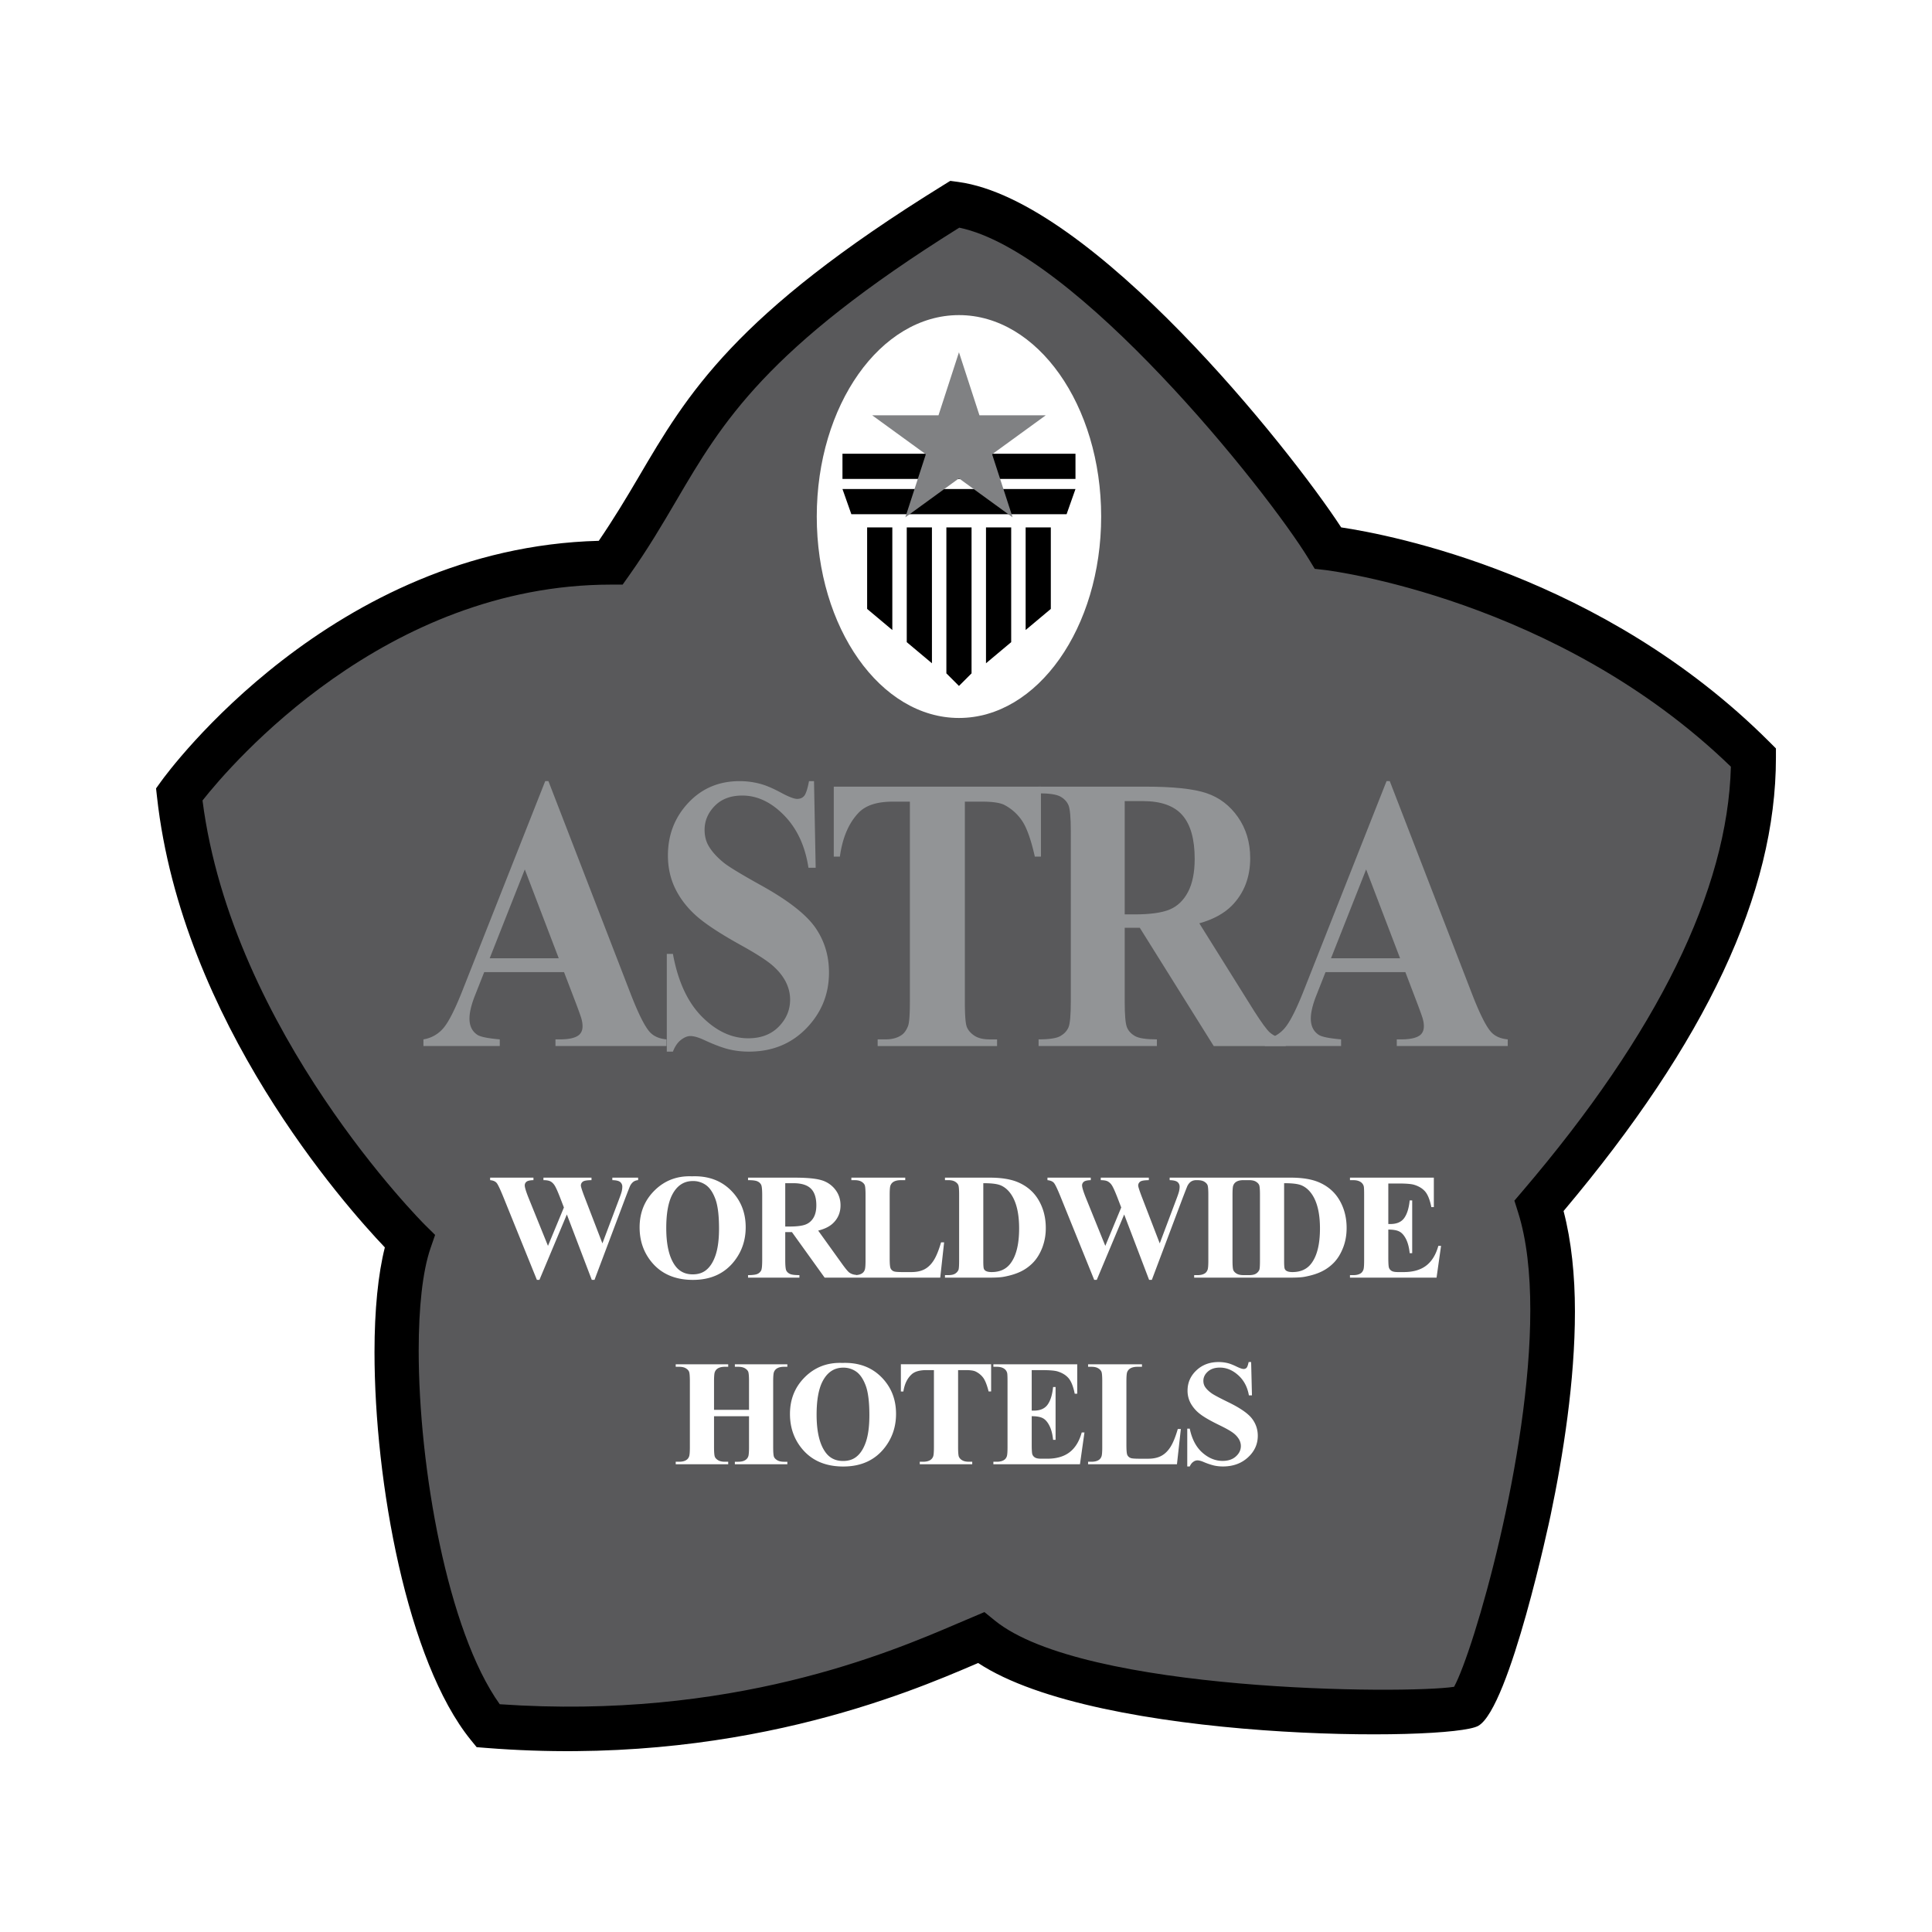 <svg xmlns="http://www.w3.org/2000/svg" width="2500" height="2500" viewBox="0 0 192.756 192.756"><g fill-rule="evenodd" clip-rule="evenodd"><path fill="#fff" d="M0 0h192.756v192.756H0V0z"/><path d="M40.818 123.764s-20.275-19.957-22.99-44.545c0 0 16.604-23.15 43.107-23.15 8.142-11.495 7.982-19.478 34.326-35.763 12.851 1.731 33.21 27.781 37.2 34.326 0 0 24.268 2.714 42.469 20.915 0 14.209-8.303 29.377-21.396 44.705 4.949 15.645-5.332 48.902-7.184 49.971-1.852 1.07-38.316 1.438-48.535-6.865-5.428 2.236-22.991 10.859-49.174 8.781-8.143-10.059-11.016-39.116-7.823-48.375z" fill="#59595b"/><path d="M94.135 18.462c-20.913 12.927-25.551 20.832-30.46 29.2-1.188 2.022-2.452 4.12-3.935 6.295C33.155 54.648 16.76 77 16.066 77.969l-.496.69.094.845c2.477 22.436 18.718 40.731 22.733 44.95-.676 2.67-1.032 6.271-1.032 10.439 0 12.988 3.255 30.855 9.591 38.684l.6.738.948.076c24.731 1.961 42.195-5.521 48.769-8.338l.318-.135c11.99 7.922 47.133 7.867 49.904 6.266 3.15-1.816 7.164-20.791 7.205-20.982 1.256-5.988 2.432-13.438 2.432-20.346 0-3.594-.346-7.014-1.135-10.031 14.225-16.891 21.188-31.705 21.188-45.236v-.919l-.65-.649c-16.645-16.644-37.822-20.669-42.725-21.403-5.117-7.844-24.867-32.669-38.214-34.467l-.787-.106-.674.417zm-33.16 39.865h1.146l.663-.936c1.878-2.651 3.32-5.109 4.714-7.485 4.562-7.776 8.905-15.135 28.207-27.191 11.565 2.381 30.583 26.025 34.903 33.112l.564.926 1.08.123c.232.026 23.109 2.826 40.438 19.618-.324 12.299-7.285 26.533-20.801 42.359l-.799.936.371 1.172c.861 2.725 1.217 6.082 1.217 9.746 0 14.564-5.621 33.926-7.604 37.586-4.838.742-36.994.561-45.822-6.613l-1.035-.842-2.689 1.141c-6.792 2.91-22.583 9.652-45.67 8.053-5.221-7.301-8.086-23.65-8.086-35.285 0-4.275.386-7.91 1.182-10.219l.456-1.32-.995-.982c-.194-.191-19.247-19.256-22.211-42.361 2.879-3.644 18.183-21.538 40.771-21.538z"/><path d="M56.275 96.992h-7.967l-.996 2.523c-.315.848-.473 1.549-.473 2.102 0 .73.258 1.271.776 1.619.304.207 1.053.359 2.246.463v.664h-7.615v-.664a3.276 3.276 0 0 0 2.026-1.166c.529-.635 1.182-1.947 1.958-3.936l8.167-20.667h.318l8.21 21.239c.789 2.029 1.436 3.309 1.942 3.836.383.398.923.629 1.621.693v.664H55.419v-.664h.457c.888 0 1.514-.143 1.873-.426.248-.205.372-.5.372-.885 0-.232-.034-.469-.102-.713-.022-.115-.191-.598-.506-1.445l-1.238-3.237zm-.529-1.384l-3.387-8.865-3.503 8.865h6.89zM81.214 77.931l.166 8.645h-.72c-.329-2.166-1.138-3.908-2.426-5.226-1.287-1.318-2.68-1.978-4.177-1.978-1.156 0-2.072.345-2.748 1.036-.675.691-1.012 1.485-1.012 2.386 0 .57.118 1.077.355 1.52.327.596.851 1.186 1.571 1.769.529.418 1.752 1.159 3.667 2.224 2.681 1.482 4.49 2.882 5.428 4.2.927 1.317 1.391 2.826 1.391 4.524 0 2.154-.751 4.008-2.257 5.561-1.505 1.553-3.416 2.328-5.732 2.328-.728 0-1.414-.082-2.062-.246s-1.459-.473-2.437-.928c-.546-.252-.994-.379-1.346-.379-.296 0-.608.129-.938.385s-.596.645-.8 1.168h-.61v-9.753h.61c.5 2.738 1.464 4.826 2.893 6.265 1.429 1.439 2.967 2.158 4.618 2.158 1.275 0 2.291-.387 3.047-1.16.757-.771 1.135-1.672 1.135-2.699 0-.607-.144-1.197-.431-1.768-.288-.57-.724-1.111-1.309-1.625-.586-.512-1.623-1.181-3.109-2.005-2.085-1.154-3.583-2.136-4.499-2.948-.914-.812-1.616-1.719-2.107-2.721-.491-1.002-.736-2.106-.736-3.312 0-2.054.677-3.805 2.031-5.251 1.353-1.446 3.059-2.168 5.118-2.168.75 0 1.479.102 2.184.305.534.153 1.186.436 1.954.849.767.414 1.305.619 1.612.619.296 0 .529-.101.7-.305.17-.203.329-.693.478-1.468h.498v-.002zM103.855 78.485v6.982h-.609c-.361-1.607-.762-2.761-1.201-3.464a4.804 4.804 0 0 0-1.811-1.68c-.43-.228-1.18-.342-2.252-.342h-1.718V99.93c0 1.34.063 2.178.191 2.514.128.334.377.627.75.879.373.25.881.377 1.523.377h.75v.664H87.564v-.664h.753c.658 0 1.189-.137 1.591-.406.289-.182.517-.49.686-.928.123-.309.185-1.121.185-2.436V79.981H89.06c-1.557 0-2.687.367-3.39 1.101-.989 1.026-1.613 2.487-1.875 4.385h-.61v-6.982h20.67z" fill="#929496"/><path d="M112.211 92.56v7.315c0 1.395.076 2.273.23 2.635s.424.65.812.865c.387.217 1.111.324 2.17.324v.664H103.62v-.664c1.072 0 1.799-.111 2.18-.334.381-.221.648-.51.803-.865s.232-1.23.232-2.625V82.973c0-1.395-.078-2.272-.232-2.635-.154-.361-.424-.649-.811-.865-.389-.215-1.111-.324-2.172-.324v-.665h10.658c2.775 0 4.805.216 6.09.648s2.334 1.23 3.146 2.394c.812 1.165 1.219 2.527 1.219 4.091 0 1.907-.607 3.484-1.822 4.73-.775.788-1.859 1.379-3.254 1.773l5.484 8.774c.721 1.125 1.232 1.826 1.535 2.104.461.393.996.607 1.604.645v.721h-7.186l-7.379-11.803h-1.504v-.001zm0-12.635V91.23h.963c1.566 0 2.74-.161 3.518-.485s1.389-.907 1.834-1.75c.443-.844.668-1.945.668-3.303 0-1.967-.408-3.419-1.227-4.358-.816-.939-2.133-1.409-3.947-1.409h-1.809z" fill="#929496"/><path d="M140.215 96.992h-7.969l-.994 2.523c-.316.848-.473 1.549-.473 2.102 0 .73.258 1.271.775 1.619.305.207 1.053.359 2.246.463v.664h-7.615v-.664a3.271 3.271 0 0 0 2.025-1.166c.529-.635 1.184-1.947 1.959-3.936l8.168-20.667h.318l8.211 21.239c.787 2.029 1.434 3.309 1.941 3.836.383.398.924.629 1.621.693v.664h-11.072v-.664h.457c.889 0 1.514-.143 1.875-.426.246-.205.371-.5.371-.885 0-.232-.035-.469-.102-.713-.023-.115-.191-.598-.508-1.445l-1.234-3.237zm-.529-1.384l-3.387-8.865-3.504 8.865h6.891z" fill="#929496"/><path d="M109.863 51.535c0 11.099-6.352 20.097-14.187 20.097-7.834 0-14.187-8.998-14.187-20.097 0-11.1 6.353-20.097 14.187-20.097 7.836 0 14.187 8.997 14.187 20.097z" fill="#fff"/><path d="M89.027 52.618h-2.513v8.134l2.513 2.107V52.618zM104.84 52.618h-2.512v10.239l2.512-2.105v-8.134zM92.979 52.618h-2.512v11.45l2.513 2.107-.001-13.557zM100.887 52.618h-2.514v13.557l2.514-2.108V52.618zM96.932 52.618H94.42v14.564l1.256 1.256 1.256-1.256V52.618zM107.301 47.784H84.053V45.27h23.248v2.514zM106.414 51.303H84.939l-.886-2.513h23.248l-.887 2.513z"/><path fill="#808183" d="M95.676 35.146l2.045 6.29h6.613l-5.35 3.887 2.043 6.29-5.351-3.887-5.35 3.887 2.044-6.29-5.351-3.887h6.614l2.043-6.29z"/><path d="M63.665 117.494v.25a.911.911 0 0 0-.468.16 1.174 1.174 0 0 0-.335.42c-.029.059-.179.439-.45 1.143l-3.098 8.225h-.272l-2.487-6.525-2.736 6.525h-.254l-3.295-8.141c-.334-.828-.567-1.328-.699-1.502s-.356-.275-.67-.305v-.25h4.321v.25c-.349.008-.582.062-.696.16a.452.452 0 0 0-.172.361c0 .189.12.588.36 1.199l1.958 4.836 1.589-3.83-.393-1.021c-.227-.58-.4-.969-.523-1.162-.123-.195-.264-.334-.423-.418s-.393-.125-.702-.125v-.25h4.794v.25c-.338.004-.582.031-.729.082a.47.47 0 0 0-.331.455c0 .113.11.465.331 1.051l1.817 4.719 1.61-4.27c.171-.447.276-.752.316-.914.039-.166.059-.316.059-.455a.592.592 0 0 0-.206-.479c-.138-.115-.4-.182-.788-.189v-.25h2.572zm74.847.582v4.045h.199c.637 0 1.1-.197 1.387-.596.285-.396.469-.984.547-1.76h.25v5.266h-.25c-.059-.578-.184-1.053-.373-1.422-.191-.369-.412-.615-.664-.742-.252-.129-.617-.191-1.096-.191v2.811c0 .551.023.887.07 1.008.047.123.133.225.26.303s.334.117.619.117h.596c.93 0 1.678-.215 2.238-.646.561-.43.965-1.088 1.209-1.971h.271l-.449 3.172h-8.639v-.25h.334c.291 0 .523-.053.703-.158.127-.068.225-.189.295-.361.055-.119.082-.436.082-.949v-6.537c0-.463-.012-.746-.037-.852a.725.725 0 0 0-.275-.408c-.186-.139-.443-.209-.768-.209h-.334v-.25h8.367v2.938h-.248c-.145-.715-.346-1.227-.605-1.539-.26-.311-.629-.539-1.105-.686-.275-.086-.797-.131-1.559-.131h-1.025v-.002zm-14.133 9.143h.25c.291 0 .514-.045.668-.139a.845.845 0 0 0 .344-.381c.045-.105.066-.422.066-.949v-6.537c0-.523-.025-.848-.08-.98-.055-.129-.164-.244-.33-.344-.164-.096-.389-.145-.668-.145H124.049c-.291 0-.523.053-.699.158a.702.702 0 0 0-.301.361c-.057.119-.082.436-.082.949v6.537c0 .523.027.85.084.98s.166.244.332.344c.164.096.387.145.666.145h.33v.001zm0-9.725h4.385c1.193 0 2.152.162 2.879.486.889.396 1.562.996 2.021 1.803.459.803.689 1.713.689 2.729 0 .701-.113 1.348-.34 1.938-.227.592-.518 1.08-.875 1.465a4.3 4.3 0 0 1-1.242.926c-.467.234-1.041.414-1.719.541-.299.059-.771.088-1.414.088H119.142v-.25h.334c.291 0 .525-.053.701-.158.129-.068.227-.189.297-.361.055-.119.082-.436.082-.949v-6.537c0-.523-.027-.848-.082-.98-.055-.129-.164-.244-.33-.344-.164-.096-.389-.145-.668-.145h-.205c-.186.016-.342.068-.469.16s-.238.232-.336.42c-.027.059-.178.439-.449 1.143l-3.098 8.225h-.271l-2.488-6.525-2.736 6.525h-.254l-3.295-8.141c-.332-.828-.566-1.328-.699-1.502-.131-.174-.355-.275-.67-.305v-.25h4.32v.25c-.348.008-.58.062-.693.16a.448.448 0 0 0-.174.361c0 .189.119.588.361 1.199l1.957 4.836 1.588-3.83-.391-1.021c-.229-.58-.402-.969-.523-1.162a1.14 1.14 0 0 0-.424-.418c-.158-.084-.395-.125-.703-.125v-.25h4.795v.25c-.34.004-.582.031-.729.082a.47.47 0 0 0-.332.455c0 .113.111.465.332 1.051l1.818 4.719 1.607-4.27c.172-.447.277-.752.316-.914.039-.166.061-.316.061-.455a.596.596 0 0 0-.207-.479c-.139-.115-.4-.182-.787-.189v-.25h7.681v-.002zm3.738.555v7.783c0 .414.021.666.061.76a.42.42 0 0 0 .197.213c.131.072.322.109.57.109.816 0 1.439-.279 1.869-.838.586-.756.879-1.928.879-3.518 0-1.279-.201-2.303-.6-3.068-.318-.598-.727-1.004-1.225-1.221-.35-.152-.934-.226-1.751-.22zm-33.837 9.42v-.25h.333c.291 0 .514-.045.668-.139a.847.847 0 0 0 .345-.381c.043-.105.066-.422.066-.949v-6.537c0-.523-.026-.848-.082-.98-.055-.129-.164-.244-.33-.344-.165-.096-.388-.145-.668-.145h-.332v-.25h4.47c1.191 0 2.152.162 2.879.486.889.396 1.562.996 2.02 1.803.459.803.689 1.713.689 2.729a5.4 5.4 0 0 1-.338 1.938c-.227.592-.52 1.08-.877 1.465a4.318 4.318 0 0 1-1.24.926c-.469.234-1.043.414-1.719.541-.301.059-.771.088-1.414.088h-4.47v-.001zm3.824-9.42v7.783c0 .414.02.666.059.76a.425.425 0 0 0 .197.213c.131.072.322.109.572.109.814 0 1.438-.279 1.867-.838.586-.756.879-1.928.879-3.518 0-1.279-.199-2.303-.6-3.068-.318-.598-.727-1.004-1.225-1.221-.351-.152-.935-.226-1.749-.22zm-3.909 5.9l-.388 3.52H82.274l-3.263-4.543h-.667v2.797c0 .547.034.889.101 1.031.068.143.187.256.357.34s.489.125.955.125v.25h-5.125v-.25c.471 0 .79-.043.958-.129a.764.764 0 0 0 .353-.338c.068-.141.102-.482.102-1.029v-6.482c0-.547-.034-.889-.102-1.031a.733.733 0 0 0-.357-.338c-.17-.086-.488-.127-.954-.127v-.25h4.658c1.212 0 2.099.084 2.661.252a2.68 2.68 0 0 1 1.375.926c.355.451.533.979.533 1.584 0 .738-.267 1.35-.8 1.832-.34.307-.816.535-1.429.688l2.411 3.357c.314.434.538.703.67.811.201.15.434.234.699.248v.023c.229-.014.418-.064.567-.154a.67.67 0 0 0 .296-.361c.053-.119.082-.436.082-.949v-6.537c0-.523-.028-.848-.082-.98-.055-.129-.165-.244-.33-.344-.166-.096-.389-.145-.67-.145h-.332v-.25h5.375v.25h-.444c-.297 0-.535.053-.716.158a.718.718 0 0 0-.309.361c-.056.119-.083.436-.083.949v6.35c0 .51.029.834.088.973a.574.574 0 0 0 .346.312c.122.045.419.066.89.066h.831c.53 0 .971-.094 1.323-.281.354-.188.659-.484.917-.891.257-.404.501-1.002.731-1.793h.305v-.001zm-15.851-5.9v4.322h.427c.696 0 1.218-.062 1.563-.186.345-.123.617-.348.815-.67.197-.322.297-.742.297-1.262 0-.752-.182-1.309-.545-1.666-.363-.359-.948-.539-1.755-.539h-.802v.001zm-9.304-.688c1.587-.059 2.876.404 3.87 1.389.992.986 1.488 2.217 1.488 3.697 0 1.266-.369 2.377-1.109 3.338-.98 1.273-2.364 1.91-4.153 1.91-1.793 0-3.181-.605-4.161-1.822-.774-.961-1.161-2.102-1.161-3.418 0-1.48.504-2.713 1.511-3.701 1.007-.986 2.244-1.451 3.715-1.393zm.088.471c-.909 0-1.601.465-2.075 1.396-.386.764-.58 1.861-.58 3.291 0 1.699.298 2.957.895 3.77.416.568.998.854 1.746.854.503 0 .922-.123 1.26-.369.43-.312.765-.814 1.004-1.502s.36-1.586.36-2.693c0-1.316-.123-2.303-.366-2.955-.245-.656-.557-1.117-.936-1.387a2.195 2.195 0 0 0-1.308-.405zM71.239 141.295v3.076c0 .521.029.848.085.979.057.131.167.244.331.342.165.098.387.146.667.146h.331v.25h-5.237v-.25h.333c.291 0 .525-.051.702-.158a.672.672 0 0 0 .296-.359c.055-.121.082-.439.082-.949v-6.539c0-.521-.027-.848-.082-.98-.054-.129-.163-.244-.328-.342-.166-.098-.389-.146-.67-.146h-.333v-.25h5.237v.25h-.331c-.29 0-.523.053-.7.158a.715.715 0 0 0-.301.361c-.055.121-.082.438-.082.949v2.826h3.491v-2.826c0-.521-.027-.848-.081-.98-.055-.129-.166-.244-.333-.342-.168-.098-.392-.146-.674-.146h-.325v-.25h5.237v.25h-.326c-.296 0-.529.053-.702.158a.714.714 0 0 0-.304.361c-.054.121-.082.438-.082.949v6.539c0 .521.027.848.082.979.055.131.166.244.333.342.168.098.392.146.673.146h.326v.25h-5.237v-.25h.325c.296 0 .53-.051.704-.158a.704.704 0 0 0 .303-.359c.054-.121.081-.439.081-.949v-3.076h-3.491v-.002zm53.587-5.402l.082 3.324h-.305c-.145-.832-.498-1.502-1.062-2.01s-1.176-.762-1.832-.762c-.508 0-.908.133-1.205.4-.295.264-.443.57-.443.916 0 .219.051.414.154.586.143.227.373.455.689.678.232.16.768.445 1.607.855 1.176.57 1.967 1.109 2.375 1.621.402.512.604 1.094.604 1.752 0 .836-.328 1.553-.984 2.154s-1.488.902-2.498.902c-.318 0-.617-.033-.9-.098a6.734 6.734 0 0 1-1.061-.365c-.238-.098-.434-.146-.588-.146a.715.715 0 0 0-.408.15c-.143.1-.26.252-.35.459h-.248v-3.77h.248c.219 1.047.641 1.842 1.262 2.393.623.547 1.295.822 2.014.822.557 0 1-.148 1.328-.447.33-.295.496-.641.496-1.037 0-.232-.064-.459-.189-.678a2.196 2.196 0 0 0-.574-.625c-.258-.197-.711-.455-1.361-.771-.914-.443-1.57-.82-1.965-1.133a3.487 3.487 0 0 1-.912-1.047 2.605 2.605 0 0 1-.318-1.273c0-.789.293-1.463.879-2.018.588-.557 1.326-.834 2.217-.834.326 0 .641.039.947.117.23.061.512.172.844.334.332.16.566.24.699.24a.396.396 0 0 0 .303-.117c.074-.08.143-.271.207-.574h.248v.002zm-7.012 6.677l-.389 3.518h-8.867v-.25h.334c.289 0 .525-.051.703-.158a.67.67 0 0 0 .295-.359c.055-.121.082-.439.082-.949v-6.539c0-.521-.027-.848-.082-.98a.756.756 0 0 0-.33-.342c-.164-.098-.387-.146-.668-.146h-.334v-.25h5.377v.25h-.445c-.297 0-.535.053-.715.158a.73.73 0 0 0-.311.361c-.055.121-.082.438-.082.949v6.35c0 .51.029.836.088.975a.587.587 0 0 0 .346.311c.123.047.42.068.891.068h.83c.529 0 .971-.094 1.324-.283.354-.188.658-.484.916-.889.258-.406.502-1.004.732-1.793h.305v-.002zm-14.88-5.875v4.045h.199c.637 0 1.098-.197 1.385-.596.287-.396.469-.982.549-1.758h.248v5.264h-.248c-.059-.578-.184-1.053-.375-1.422-.189-.369-.412-.615-.662-.742-.254-.129-.619-.191-1.096-.191v2.811c0 .551.021.887.068 1.008a.601.601 0 0 0 .262.303c.127.08.332.119.617.119h.596c.932 0 1.678-.217 2.238-.648.561-.43.965-1.088 1.209-1.971h.273l-.449 3.172h-8.639v-.25h.332c.291 0 .525-.051.703-.158a.673.673 0 0 0 .297-.359c.055-.121.08-.439.08-.949v-6.539c0-.463-.012-.746-.037-.852a.732.732 0 0 0-.273-.408c-.188-.139-.443-.209-.77-.209h-.332v-.25h8.367v2.938h-.25c-.143-.715-.346-1.227-.605-1.539-.26-.311-.629-.539-1.104-.686-.277-.086-.797-.131-1.561-.131h-1.022v-.002zm-4.049-.582v2.715h-.25c-.158-.623-.332-1.074-.523-1.348a2.038 2.038 0 0 0-.793-.652c-.186-.088-.515-.133-.983-.133h-.747v7.676c0 .521.027.848.084.979a.762.762 0 0 0 .328.342c.164.098.388.146.671.146H97v.25h-5.235v-.25h.331c.289 0 .522-.051.7-.158a.706.706 0 0 0 .301-.359c.054-.121.081-.439.081-.949v-7.676h-.749c-.679 0-1.173.143-1.481.43-.432.398-.704.965-.818 1.703h-.25v-2.715h9.005v-.001zm-14.845-.133c1.587-.059 2.877.404 3.87 1.389.992.986 1.488 2.217 1.488 3.697 0 1.266-.37 2.377-1.11 3.338-.98 1.273-2.364 1.91-4.152 1.91-1.793 0-3.18-.605-4.16-1.822-.775-.961-1.161-2.1-1.161-3.418 0-1.48.504-2.713 1.51-3.701 1.007-.986 2.245-1.451 3.715-1.393zm.088.471c-.909 0-1.601.465-2.075 1.396-.386.764-.58 1.861-.58 3.291 0 1.701.299 2.957.895 3.77.416.568.998.854 1.746.854.503 0 .923-.123 1.261-.369.43-.312.764-.812 1.004-1.5.24-.689.359-1.588.359-2.693 0-1.318-.122-2.305-.366-2.959-.245-.654-.557-1.115-.935-1.385a2.198 2.198 0 0 0-1.309-.405z" fill="#fff"/></g></svg>